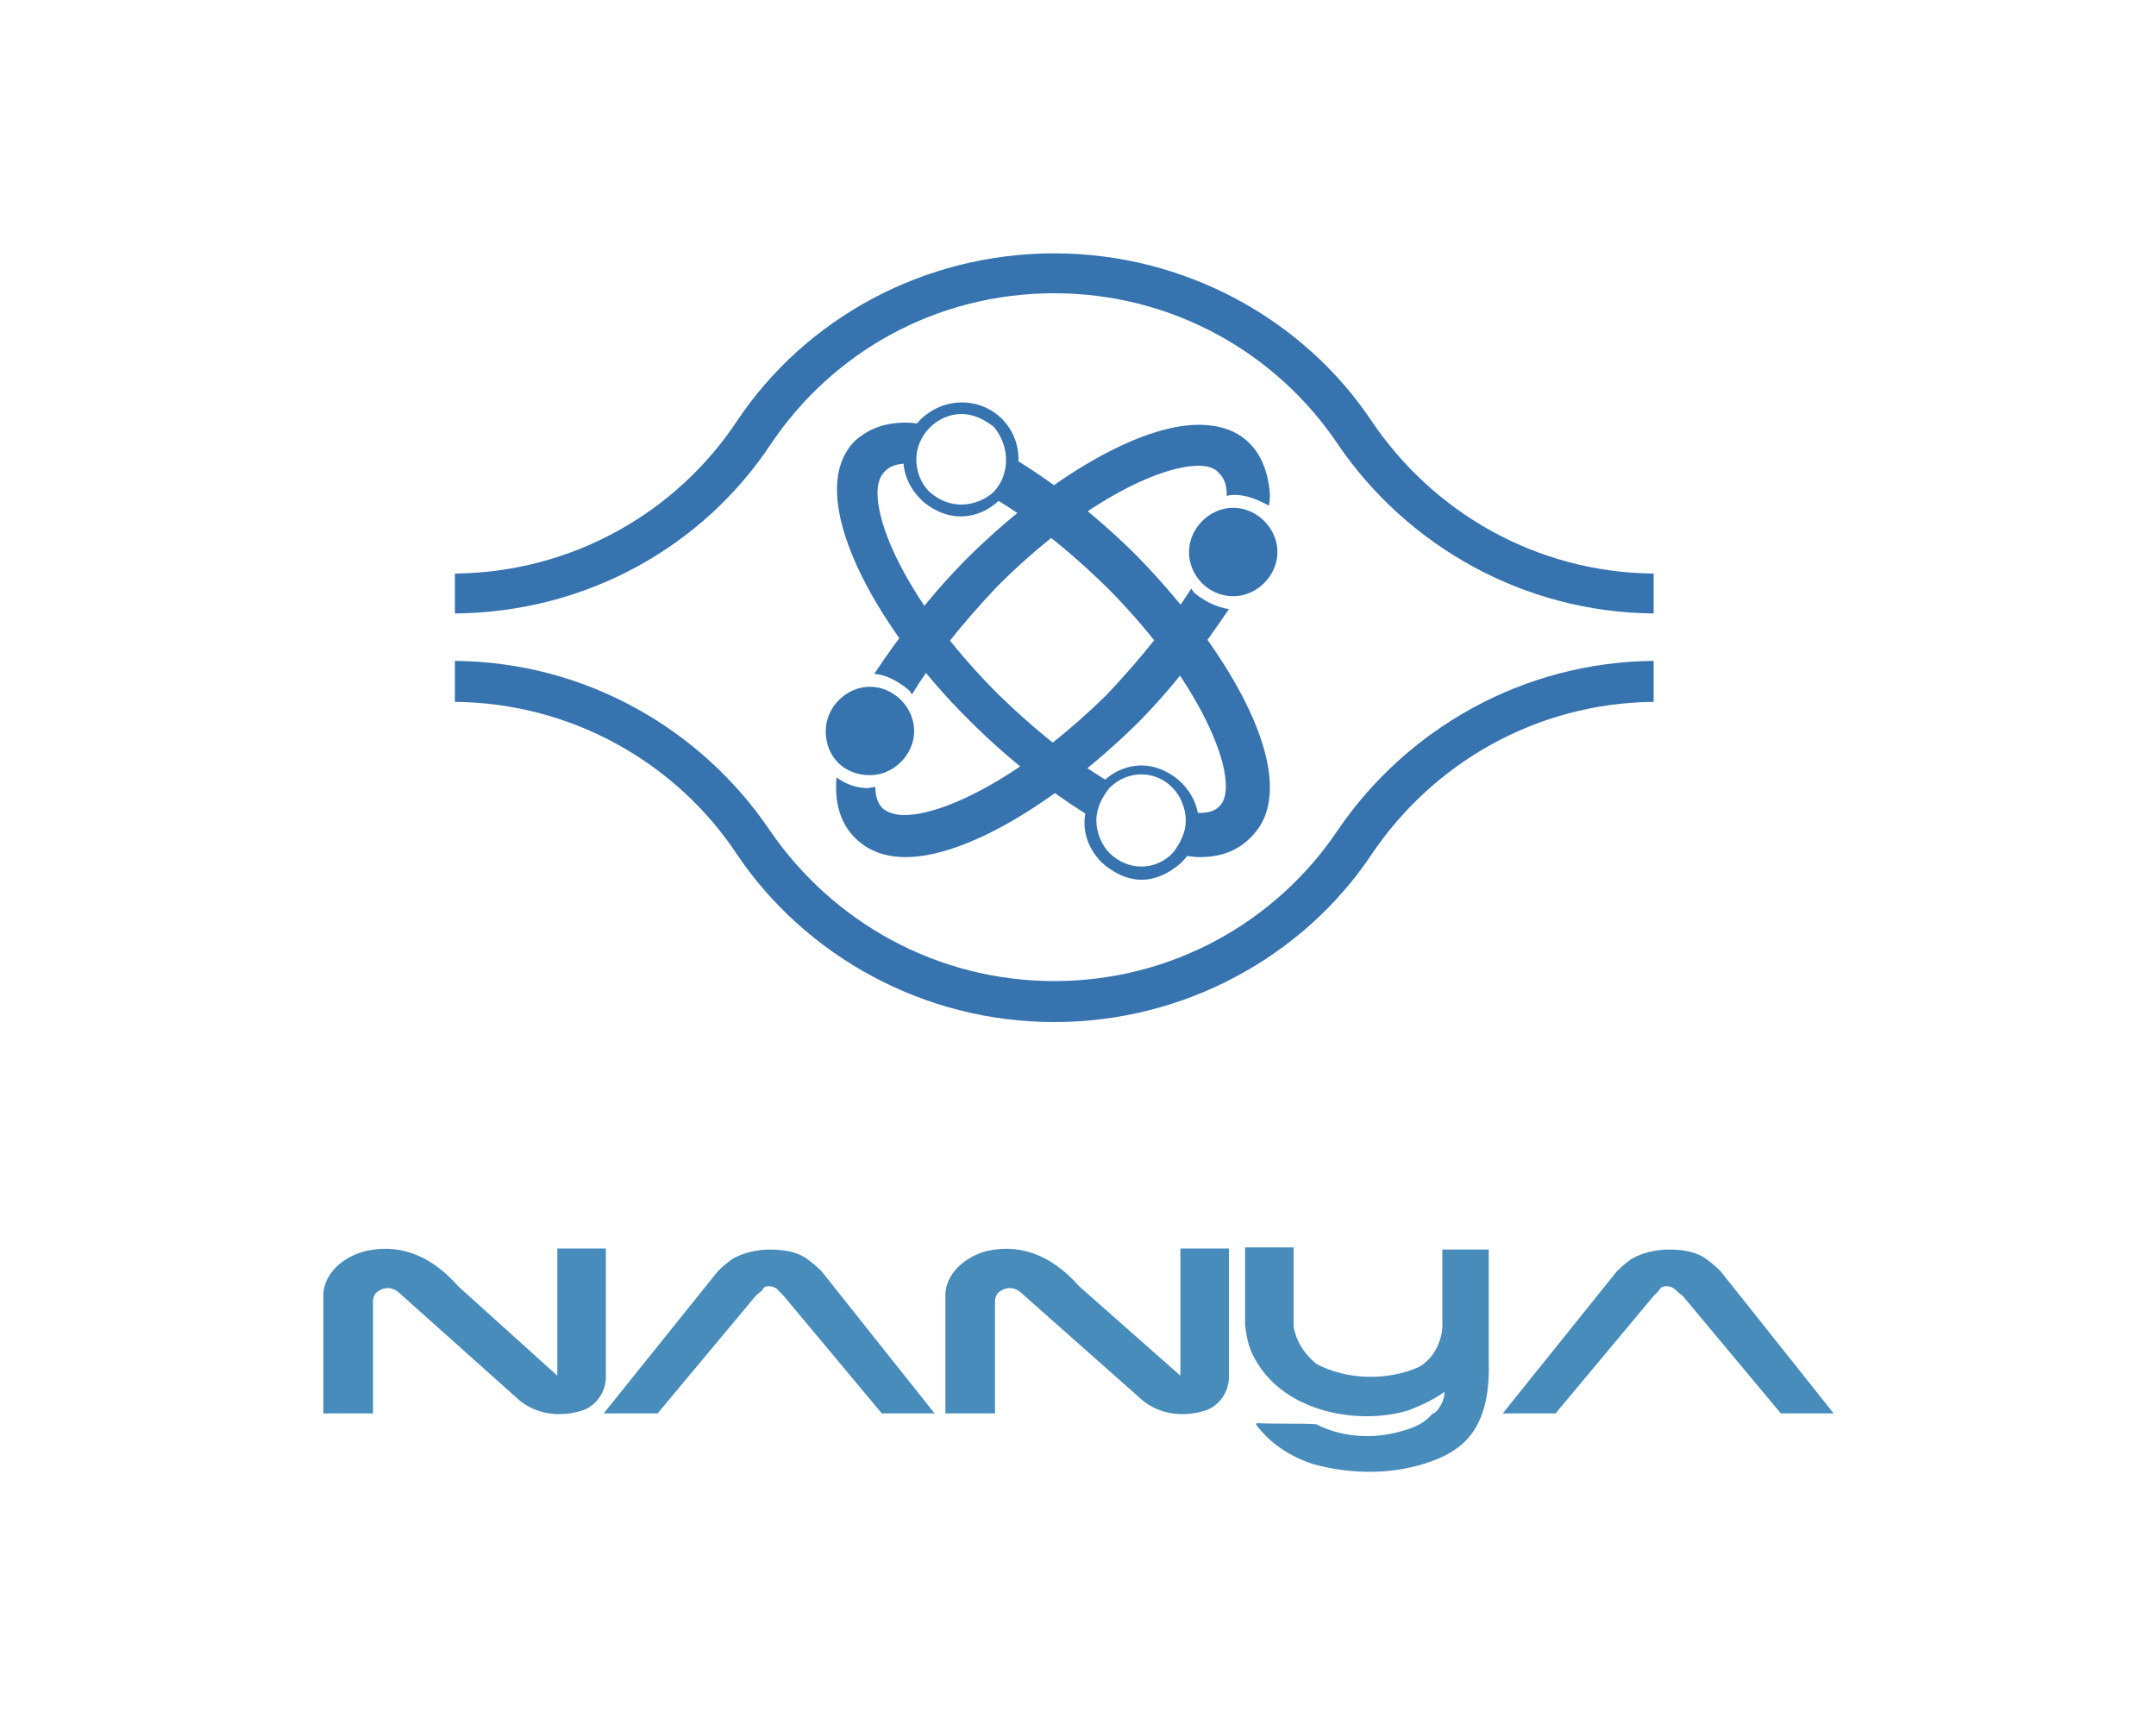 <?xml version="1.0" encoding="UTF-8"?> <!-- Generator: Adobe Illustrator 23.1.0, SVG Export Plug-In . SVG Version: 6.00 Build 0) --> <svg xmlns="http://www.w3.org/2000/svg" xmlns:xlink="http://www.w3.org/1999/xlink" id="Layer_1" x="0px" y="0px" viewBox="0 0 200 160" style="enable-background:new 0 0 200 160;" xml:space="preserve"> <style type="text/css"> .st0{fill-rule:evenodd;clip-rule:evenodd;fill:#478CBB;} .st1{fill-rule:evenodd;clip-rule:evenodd;fill:#3673AF;} </style> <g> <path class="st0" d="M51.7,127.6v-11.8h4.5v12.1c-0.1,1.4-1,2.5-2.1,2.9c-2.1,0.7-4.3,0.4-5.9-0.9l-11.3-10.1 c-0.7-0.5-1.4-0.4-2,0.1c0,0-0.3,0.3-0.3,0.8v10.4H30v-11.2c0.2-2.1,2.2-3.5,4.1-3.9c3.4-0.7,6.2,0.8,8.4,3.3L51.7,127.6z M109.5,127.6v-11.8h4.5v12.1c-0.1,1.4-1,2.5-2.1,2.9c-2.1,0.7-4.3,0.4-5.9-0.9l-11.4-10.1c-0.7-0.5-1.4-0.4-2,0.1 c0,0-0.3,0.3-0.3,0.8v10.4h-4.6v-11.2c0.2-2.1,2.2-3.5,4-3.9c3.4-0.7,6.2,0.8,8.4,3.3L109.5,127.6L109.5,127.6z M71.3,119.3 c0.3,0,0.7,0.1,0.9,0.4c0,0,0.3,0.3,0.5,0.5l9.1,10.9h4.9l-10.5-13.2c-0.7-0.7-1.3-1.1-1.3-1.1c-0.9-0.7-2.2-0.9-3.5-0.9 c-1.2,0-2.5,0.3-3.5,0.9c0,0-0.7,0.5-1.3,1.1L56,131.1H61l9.1-10.9c0.2-0.2,0.6-0.5,0.6-0.5C70.8,119.4,71,119.3,71.3,119.3 L71.3,119.3z M154.6,119.3c0.3,0,0.6,0.1,0.9,0.4c0,0,0.3,0.3,0.6,0.5l9.1,10.9h4.9l-10.5-13.2c-0.7-0.7-1.3-1.1-1.3-1.1 c-0.9-0.7-2.2-0.9-3.5-0.9c-1.2,0-2.5,0.3-3.5,0.9c0,0-0.7,0.5-1.3,1.1l-10.6,13.2h4.9l9.1-10.9c0.2-0.2,0.5-0.5,0.5-0.5 C154,119.4,154.3,119.3,154.6,119.3z M134,129.1c-1,0.7-1.8,1.1-3.3,1.7c-4.5,1.4-11.4,0.3-14.2-4.6c-0.8-1.3-0.9-2.6-1-3.3v-7.2 h4.5v7.3c0.2,1.3,0.9,2.5,2.1,3.5c2.8,1.5,6.6,1.6,9.5,0.3c1.3-0.7,2.1-2.2,2.2-3.7v-7.2h4.3v10.4c0.2,6.3-2.5,8.2-5.2,9.2 c-3.5,1.3-7.4,1.3-11.1,0.3c-2.1-0.7-4-1.9-5.3-3.7l0.1-0.1c2,0.1,3.6,0,5.5,0.1c2.1,1.1,4.8,1.4,7.3,0.8c1.3-0.3,2.6-0.7,3.5-1.8 C133.1,131.2,134,130.2,134,129.1L134,129.1z"></path> <path class="st1" d="M109.6,80c1-1,1.6-2.3,1.6-3.7s-0.6-2.7-1.6-3.7c-0.9-0.9-2.3-1.6-3.7-1.6s-2.7,0.6-3.7,1.6 c-0.9,0.9-1.6,2.3-1.6,3.7s0.6,2.7,1.6,3.7c1,0.9,2.3,1.6,3.7,1.6S108.6,80.9,109.6,80z M102.9,79.1c-0.7-0.7-1.2-1.9-1.2-3 s0.5-2.1,1.2-3c1.7-1.7,4.3-1.7,5.9,0l0,0c0.7,0.7,1.2,1.9,1.2,3s-0.5,2.1-1.2,3C107.2,80.8,104.6,80.8,102.9,79.1L102.9,79.1z M93,38.9c-2.1-2.1-5.4-2.1-7.6,0c-0.9,0.9-1.6,2.3-1.6,3.7c0,1.4,0.6,2.7,1.6,3.7c0.9,0.9,2.3,1.6,3.7,1.6c1.4,0,2.7-0.6,3.7-1.6 C95,44.3,95,41,93,38.9L93,38.9z M92.2,45.6c-0.7,0.7-1.9,1.2-3,1.2c-1.1,0-2.1-0.4-3-1.2c-0.8-0.8-1.2-1.9-1.2-3 c0-2.2,1.9-4.2,4.2-4.2l0,0c1.1,0,2.1,0.5,3,1.2C93.7,41.4,93.7,44,92.2,45.6L92.2,45.6L92.2,45.6z"></path> <path class="st1" d="M97.8,23.5c12.1,0,23.1,6.1,29.4,15.5c5.7,8.5,15.3,14.1,26.2,14.2v3.7c-12.1-0.1-22.9-6.3-29.3-15.7 c-5.7-8.5-15.4-14-26.3-14c-11,0-20.6,5.5-26.3,14c-6.3,9.5-17.1,15.6-29.3,15.7v-3.7c10.9-0.1,20.6-5.7,26.2-14.2 C74.7,29.6,85.6,23.5,97.8,23.5L97.8,23.5z M97.8,94.8c12.1,0,23.1-6.1,29.4-15.5c5.7-8.5,15.3-14.1,26.2-14.2v-3.8 c-12.1,0.1-22.9,6.3-29.3,15.7c-5.7,8.5-15.4,14-26.3,14s-20.6-5.5-26.4-14c-6.3-9.3-17-15.6-29.2-15.7v3.8 c10.9,0.1,20.6,5.7,26.2,14.2C74.7,88.6,85.6,94.8,97.8,94.8L97.8,94.8z"></path> <path class="st1" d="M101.6,74.5l0.4-0.9l1-1c-3.2-1.9-6.7-4.6-10.4-8.2c-7.7-7.7-11.2-15-11.2-18.7c0-0.8,0.2-1.5,0.7-2 c0.4-0.4,1-0.7,2-0.7c0.2,0,0.7,0.3,0.7,0.1c-0.7-2.1,1.1-3.7,1.1-3.7c-0.7-0.1-1.2-0.2-1.9-0.2c-2.4,0-3.8,0.9-4.7,1.7 c-4.9,4.9,1.8,17.2,10.6,25.9c3.7,3.7,7.7,6.8,11.5,9.1L101.6,74.5L101.6,74.5z M109.5,79.3c0.7,0.1,1.2,0.2,1.8,0.2 c2.4,0,3.8-0.9,4.7-1.8c0.8-0.8,1.8-2.1,1.8-4.7c0-5.5-4.9-13.8-12.3-21.4c-3.7-3.7-7.7-6.8-11.5-9.1l-0.4,1.9l-0.7,1.1l-0.7,0.7 c3.2,1.9,6.7,4.6,10.4,8.2c9.4,9.4,12.6,18.5,10.5,20.4c-0.4,0.4-0.9,0.6-1.9,0.6c-0.3,0-0.6,0-0.7-0.1l0.2,1.6L109.5,79.3 L109.5,79.3z"></path> <path class="st1" d="M77.6,72.1c-0.2,2.2,0.3,4.2,1.7,5.6c0.7,0.7,2.1,1.8,4.7,1.8c5.5,0,13.8-4.9,21.4-12.3 c3.5-3.5,6.3-7.3,8.6-10.7c-1.2-0.2-2.2-0.7-3.2-1.5c-0.1-0.1-0.2-0.3-0.3-0.4c-1.9,3-4.5,6.3-7.8,9.8C95,72,87.6,75.6,83.9,75.6 c-0.8,0-1.5-0.2-2-0.6c-0.4-0.4-0.7-1-0.7-2l0,0c-0.3,0-0.6,0.1-0.7,0.1C79.6,73.1,78.5,72.8,77.6,72.1L77.6,72.1z M115.9,41.1 c-0.7-0.7-2.1-1.7-4.7-1.7c-5.5,0-13.9,4.9-21.4,12.3c-3.4,3.4-6.3,7.2-8.7,10.8c1.2,0.1,2.2,0.7,3.2,1.5c0.1,0.1,0.2,0.3,0.3,0.4 c1.9-3.1,4.5-6.4,7.9-10c7.7-7.7,15-11.2,18.7-11.2c0.8,0,1.5,0.2,1.9,0.7c0.5,0.5,0.7,1.1,0.7,2.1c0.3-0.1,0.6-0.1,0.7-0.1 c1.1,0,2.1,0.4,3.2,1c0.1-0.4,0.1-0.7,0.1-1.1C117.6,43.3,116.7,41.9,115.9,41.1L115.9,41.1z"></path> <path class="st1" d="M114.4,55.3c2.2,0,4.1-1.9,4.1-4.1l0,0c0-2.2-1.9-4.1-4.1-4.1c-2.2,0-4.1,1.9-4.1,4.1S112.1,55.3,114.4,55.3 L114.4,55.3z M80.7,71.9c2.2,0,4.1-1.9,4.1-4.1l0,0c0-2.2-1.9-4.1-4.1-4.1c-2.2,0-4.1,1.9-4.1,4.1C76.6,70.2,78.3,71.9,80.7,71.9 L80.7,71.9z"></path> </g> </svg> 